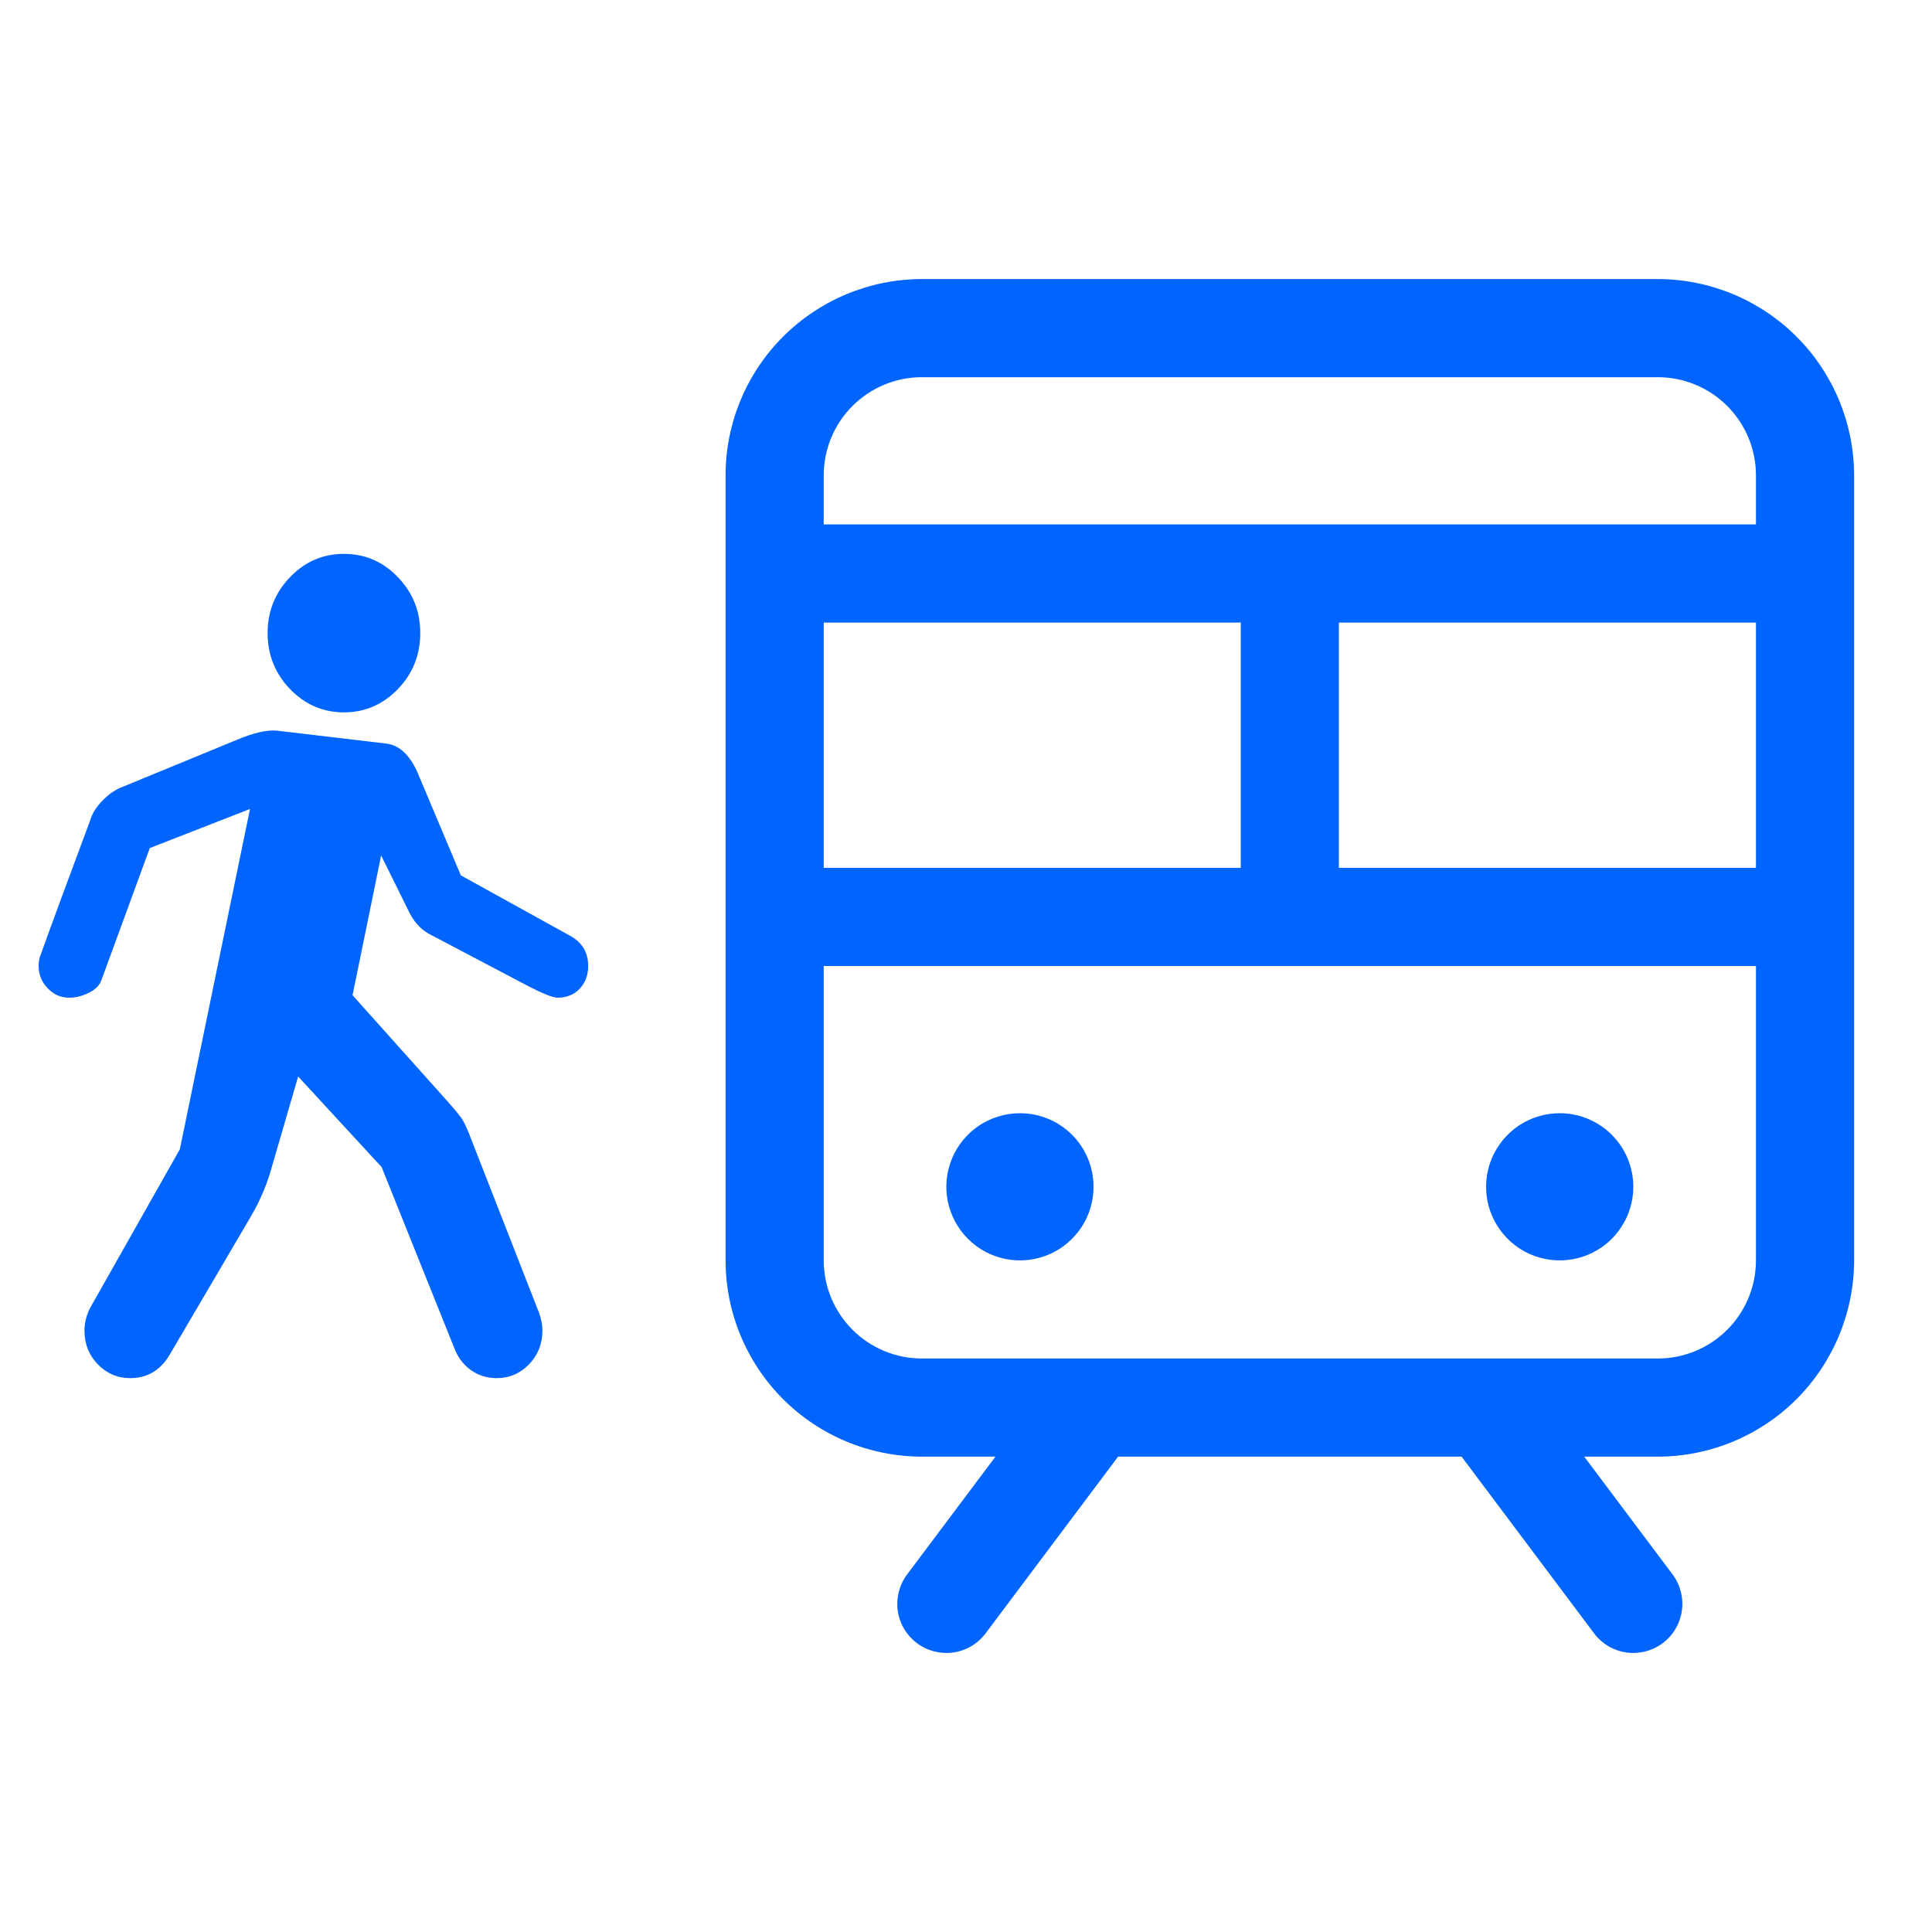 <svg width="25" height="25" viewBox="0 0 25 25" fill="none" xmlns="http://www.w3.org/2000/svg">
<g id="Frame">
<path id="Vector" d="M4.451 7.167C4.179 7.167 3.947 7.267 3.753 7.468C3.56 7.669 3.463 7.91 3.463 8.192C3.463 8.474 3.56 8.716 3.753 8.917C3.947 9.117 4.179 9.218 4.451 9.218C4.722 9.218 4.955 9.117 5.148 8.917C5.342 8.716 5.438 8.474 5.438 8.192C5.438 7.91 5.342 7.669 5.148 7.468C4.955 7.267 4.722 7.167 4.451 7.167ZM2.198 17.526L3.241 15.75C3.356 15.553 3.442 15.357 3.5 15.16L3.858 13.93L4.938 15.102L5.883 17.455C5.928 17.57 5.999 17.662 6.096 17.731C6.192 17.799 6.302 17.833 6.426 17.833C6.591 17.833 6.73 17.773 6.846 17.654C6.961 17.534 7.019 17.389 7.019 17.218C7.019 17.145 7.004 17.068 6.975 16.987L6.111 14.776C6.058 14.634 6.015 14.54 5.985 14.49C5.954 14.441 5.885 14.357 5.778 14.237L4.562 12.878L4.932 11.07L5.278 11.769C5.344 11.915 5.434 12.019 5.549 12.083C5.574 12.096 6 12.32 6.827 12.756C7.025 12.859 7.154 12.91 7.216 12.91C7.331 12.91 7.426 12.872 7.5 12.795C7.574 12.718 7.611 12.62 7.611 12.5C7.611 12.325 7.533 12.194 7.377 12.109L5.963 11.327L5.407 10.006C5.305 9.771 5.169 9.643 5 9.622L3.586 9.455C3.455 9.442 3.278 9.483 3.056 9.577L1.562 10.192C1.479 10.226 1.399 10.284 1.321 10.365C1.243 10.447 1.191 10.53 1.167 10.615C0.842 11.487 0.628 12.068 0.525 12.359C0.508 12.397 0.5 12.444 0.5 12.5C0.5 12.611 0.539 12.707 0.617 12.788C0.695 12.87 0.788 12.91 0.895 12.91C0.977 12.91 1.061 12.89 1.145 12.849C1.229 12.809 1.284 12.756 1.309 12.692L1.938 10.974L3.235 10.468L2.327 14.872L1.167 16.923C1.117 17.021 1.093 17.12 1.093 17.218C1.093 17.389 1.15 17.534 1.265 17.654C1.381 17.773 1.521 17.833 1.685 17.833C1.907 17.833 2.078 17.731 2.198 17.526Z" fill="#0064FF"/>
<path id="Vector_2" d="M21.452 3.611H11.928C11.255 3.612 10.61 3.88 10.133 4.356C9.657 4.832 9.389 5.477 9.389 6.151V16.309C9.389 16.983 9.657 17.628 10.133 18.105C10.61 18.581 11.255 18.848 11.928 18.849H12.881L11.738 20.373C11.637 20.508 11.594 20.677 11.617 20.844C11.641 21.011 11.73 21.161 11.865 21.262C12 21.363 12.169 21.406 12.336 21.383C12.502 21.359 12.653 21.27 12.754 21.135L14.468 18.849H18.913L20.627 21.135C20.728 21.27 20.878 21.359 21.045 21.383C21.212 21.406 21.381 21.363 21.516 21.262C21.65 21.161 21.739 21.011 21.763 20.844C21.787 20.677 21.744 20.508 21.643 20.373L20.5 18.849H21.452C22.125 18.848 22.771 18.581 23.247 18.105C23.723 17.628 23.991 16.983 23.992 16.309V6.151C23.991 5.477 23.723 4.832 23.247 4.356C22.771 3.88 22.125 3.612 21.452 3.611ZM10.659 11.23V8.056H16.055V11.23H10.659ZM17.325 8.056H22.722V11.23H17.325V8.056ZM11.928 4.881H21.452C21.789 4.881 22.112 5.015 22.35 5.253C22.588 5.491 22.722 5.814 22.722 6.151V6.786H10.659V6.151C10.659 5.814 10.793 5.491 11.031 5.253C11.269 5.015 11.592 4.881 11.928 4.881ZM21.452 17.579H11.928C11.592 17.579 11.269 17.445 11.031 17.207C10.793 16.969 10.659 16.646 10.659 16.309V12.5H22.722V16.309C22.722 16.646 22.588 16.969 22.35 17.207C22.112 17.445 21.789 17.579 21.452 17.579ZM14.15 15.357C14.15 15.546 14.095 15.73 13.99 15.886C13.885 16.043 13.737 16.165 13.563 16.237C13.389 16.309 13.197 16.328 13.012 16.291C12.828 16.255 12.658 16.164 12.525 16.03C12.392 15.897 12.301 15.728 12.264 15.543C12.227 15.358 12.246 15.167 12.318 14.993C12.39 14.819 12.512 14.67 12.669 14.565C12.826 14.461 13.01 14.405 13.198 14.405C13.451 14.405 13.693 14.505 13.872 14.684C14.05 14.862 14.15 15.104 14.15 15.357ZM21.135 15.357C21.135 15.546 21.079 15.73 20.974 15.886C20.87 16.043 20.721 16.165 20.547 16.237C20.373 16.309 20.181 16.328 19.997 16.291C19.812 16.255 19.642 16.164 19.509 16.03C19.376 15.897 19.285 15.728 19.248 15.543C19.212 15.358 19.23 15.167 19.302 14.993C19.375 14.819 19.497 14.67 19.653 14.565C19.81 14.461 19.994 14.405 20.182 14.405C20.435 14.405 20.677 14.505 20.856 14.684C21.034 14.862 21.135 15.104 21.135 15.357Z" fill="#0064FF"/>
</g>
</svg>

